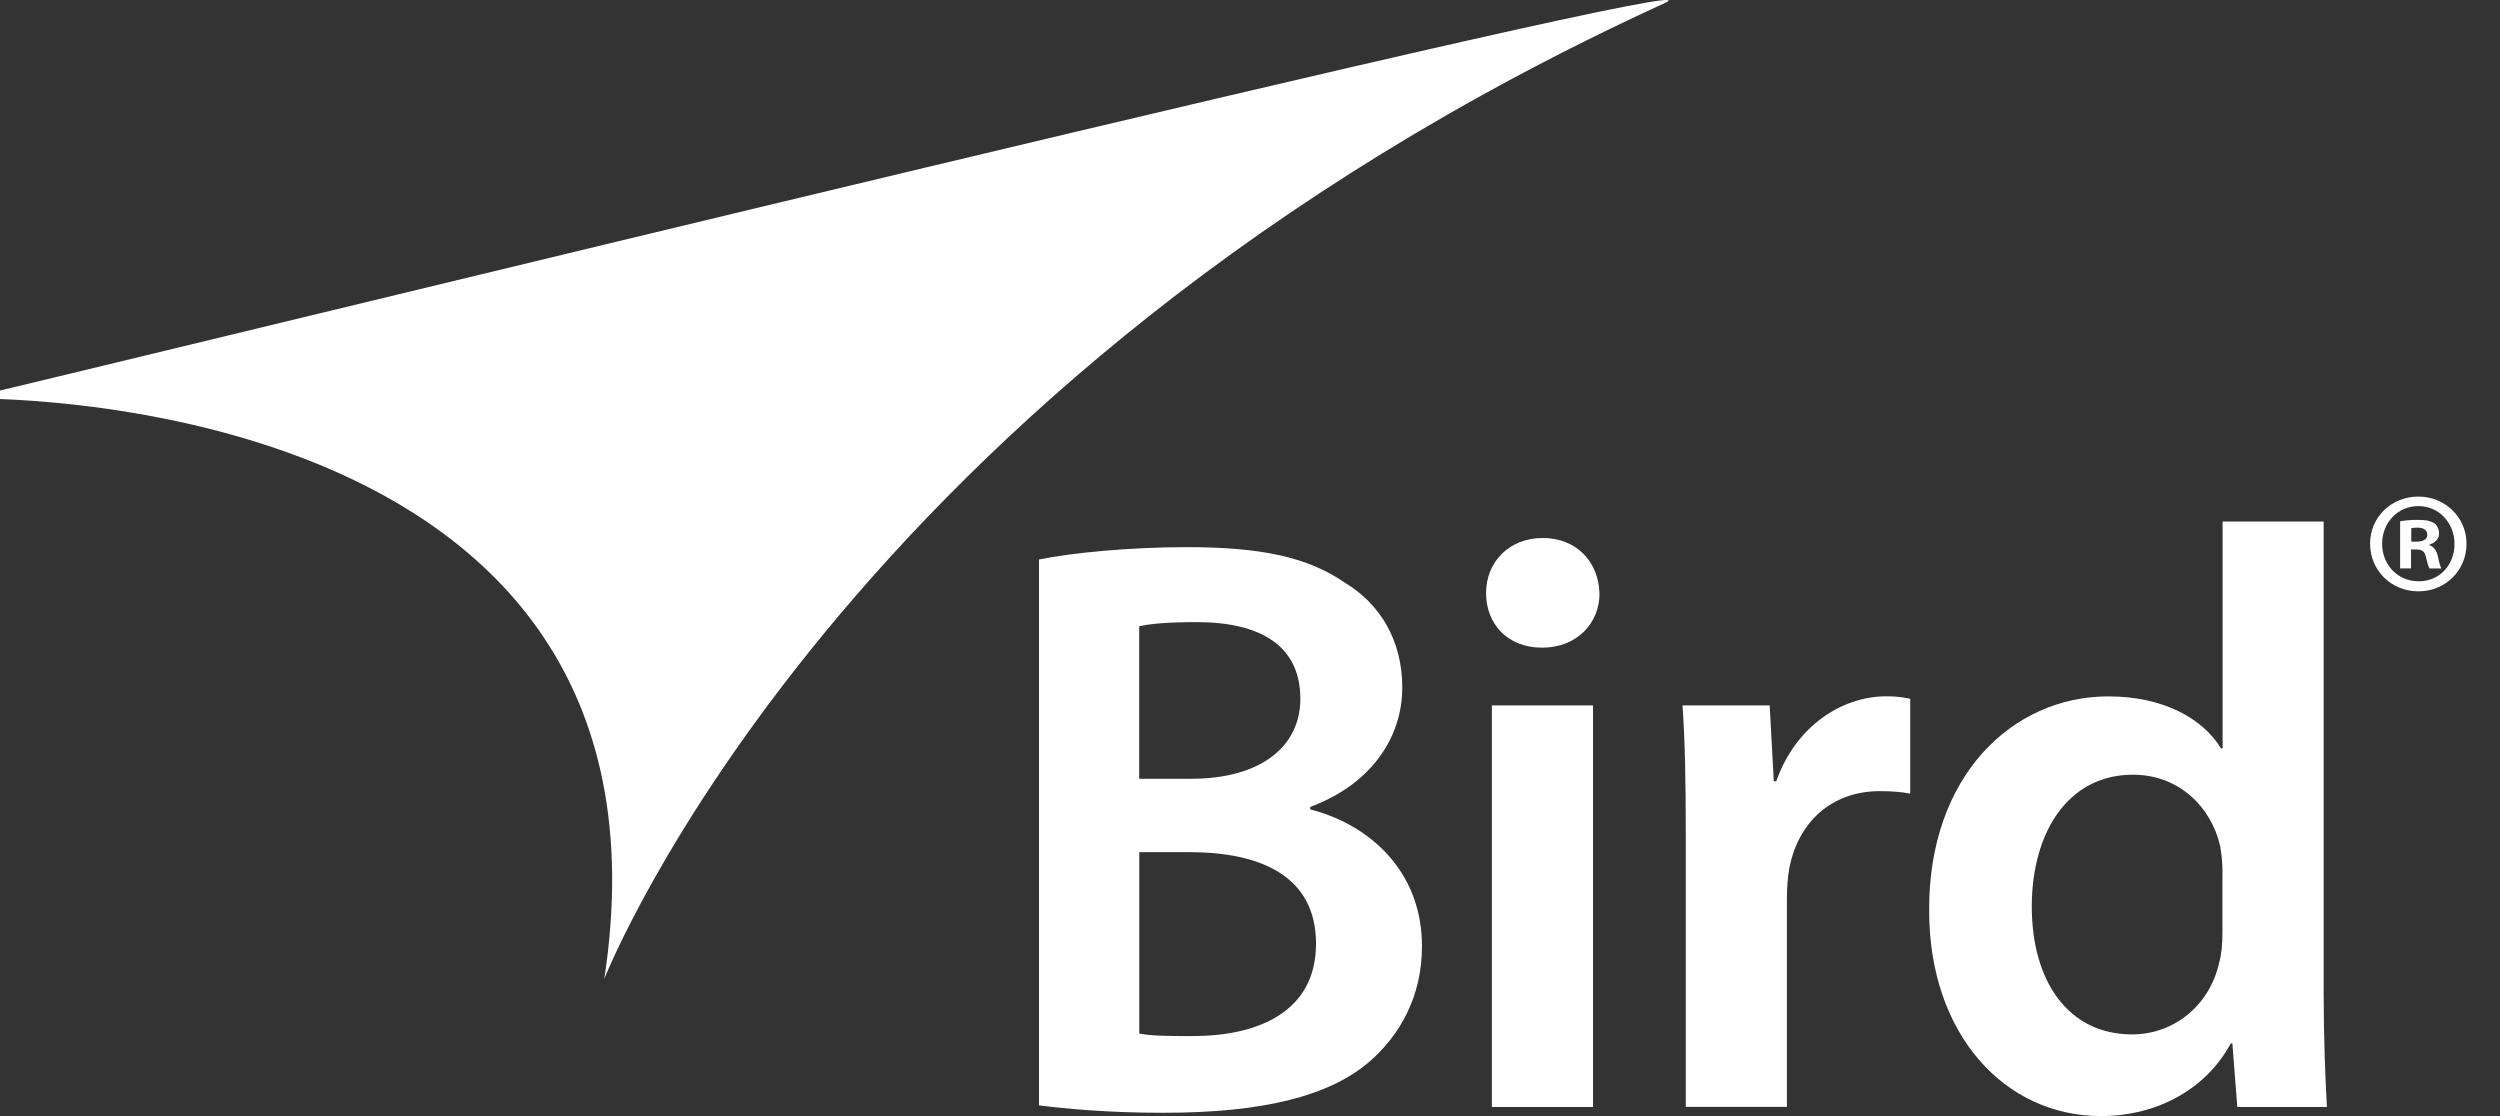 <svg width="112" height="50" viewBox="0 0 112 50" fill="none" xmlns="http://www.w3.org/2000/svg">
<rect x="0" y="0" width="112" height="50" fill="#333333" stroke="none"/>
<g clip-path="url(#clip0_0_46)">
<path d="M46.545 25.066C47.98 24.77 50.594 24.512 53.173 24.512C56.489 24.512 58.587 24.955 60.243 26.102C61.789 27.024 62.822 28.65 62.822 30.794C62.822 33.084 61.387 35.153 58.697 36.15V36.261C61.312 36.926 63.705 38.994 63.705 42.393C63.705 44.608 62.747 46.345 61.351 47.563C59.584 49.078 56.674 49.853 52.108 49.853C49.604 49.853 47.727 49.668 46.548 49.521V25.066H46.545ZM51.04 34.889H53.358C56.525 34.889 58.256 33.413 58.256 31.305C58.256 28.943 56.489 27.871 53.615 27.871C52.29 27.871 51.517 27.946 51.036 28.057V34.892L51.04 34.889ZM51.04 46.305C51.627 46.416 52.4 46.416 53.433 46.416C56.343 46.416 58.958 45.344 58.958 42.278C58.958 39.212 56.418 38.176 53.287 38.176H51.04V46.305Z" fill="white"/>
<path d="M71.659 26.578C71.659 27.907 70.665 29.015 69.08 29.015C67.495 29.015 66.576 27.907 66.576 26.578C66.576 25.174 67.606 24.102 69.116 24.102C70.626 24.102 71.62 25.174 71.655 26.578H71.659ZM66.836 49.593V31.602H71.367V49.593H66.836Z" fill="white"/>
<path d="M75.523 37.401C75.523 34.964 75.488 33.188 75.377 31.602H79.281L79.466 35H79.577C80.46 32.488 82.558 31.194 84.51 31.194C84.951 31.194 85.208 31.23 85.578 31.305V35.554C85.172 35.479 84.77 35.443 84.214 35.443C82.077 35.443 80.57 36.808 80.165 38.877C80.09 39.284 80.054 39.763 80.054 40.242V49.589H75.523V37.397V37.401Z" fill="white"/>
<path d="M104.1 23.365V44.533C104.1 46.38 104.174 48.374 104.246 49.593H100.231L100.011 46.748H99.936C98.867 48.742 96.695 50 94.12 50C89.813 50 86.426 46.341 86.426 40.803C86.39 34.782 90.144 31.198 94.454 31.198C96.923 31.198 98.689 32.195 99.498 33.524H99.573V23.365H104.103H104.1ZM99.569 39.102C99.569 38.734 99.533 38.251 99.459 37.883C99.052 36.147 97.617 34.707 95.555 34.707C92.645 34.707 91.024 37.294 91.024 40.617C91.024 43.94 92.645 46.341 95.516 46.341C97.357 46.341 98.978 45.087 99.419 43.129C99.53 42.721 99.565 42.278 99.565 41.8V39.102H99.569Z" fill="white"/>
<path d="M-1.5 17.852C7.721 15.683 78.533 -1.672 74.594 0.132C37.555 17.076 27.073 43.851 27.073 43.851C31.144 17.102 -1.5 17.852 -1.5 17.852Z" fill="white"/>
<path d="M110.5 24.355C110.5 25.552 109.563 26.492 108.345 26.492C107.127 26.492 106.18 25.552 106.18 24.355C106.18 23.158 107.141 22.247 108.345 22.247C109.549 22.247 110.5 23.187 110.5 24.355ZM106.718 24.355C106.718 25.295 107.408 26.042 108.359 26.042C109.31 26.042 109.962 25.295 109.962 24.37C109.962 23.444 109.282 22.672 108.345 22.672C107.408 22.672 106.718 23.43 106.718 24.359V24.355ZM108.014 25.463H107.526V23.355C107.718 23.316 107.989 23.29 108.335 23.29C108.733 23.29 108.912 23.355 109.065 23.444C109.179 23.533 109.271 23.701 109.271 23.909C109.271 24.141 109.093 24.32 108.837 24.398V24.423C109.043 24.502 109.157 24.655 109.221 24.938C109.286 25.259 109.325 25.388 109.375 25.466H108.847C108.783 25.388 108.744 25.195 108.68 24.952C108.641 24.72 108.513 24.616 108.246 24.616H108.014V25.466V25.463ZM108.025 24.266H108.256C108.527 24.266 108.744 24.177 108.744 23.959C108.744 23.766 108.602 23.637 108.295 23.637C108.167 23.637 108.078 23.651 108.025 23.662V24.266Z" fill="white"/>
</g>
<defs>
<clipPath id="clip0_0_46">
<rect width="112" height="50" fill="white"/>
</clipPath>
</defs>
</svg>
